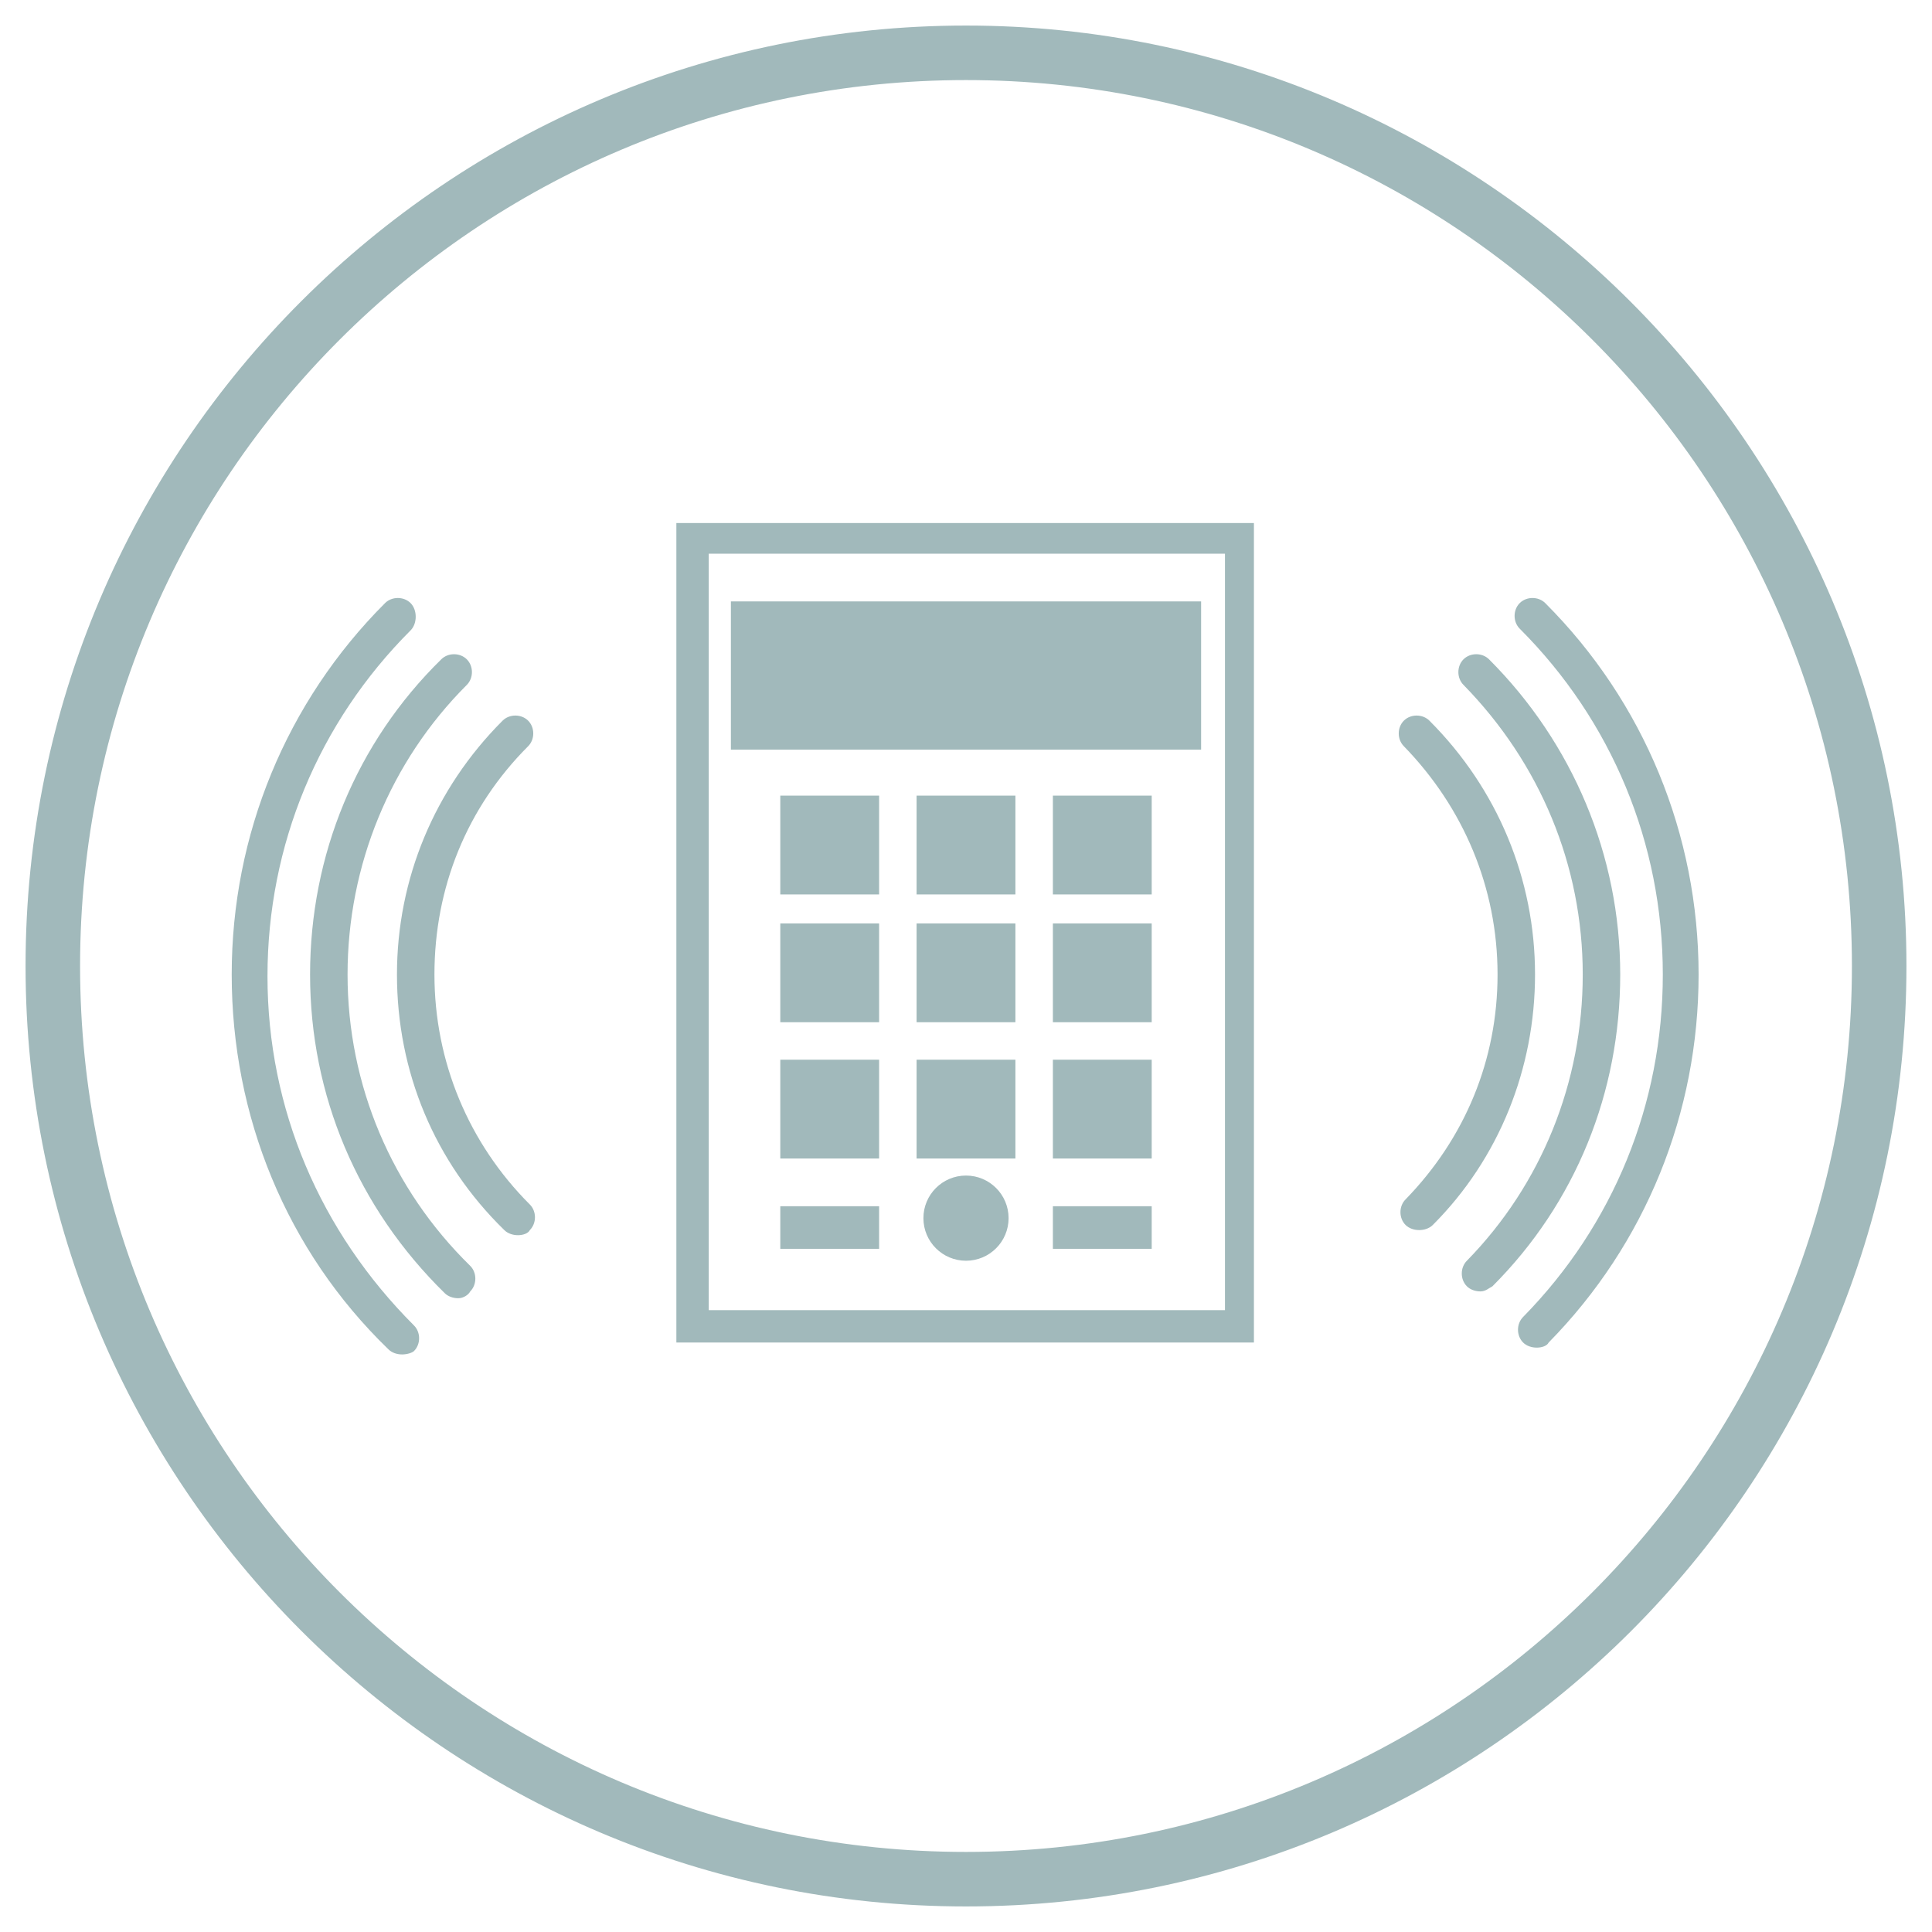<?xml version="1.0" encoding="utf-8"?>
<!-- Generator: Adobe Illustrator 19.2.0, SVG Export Plug-In . SVG Version: 6.00 Build 0)  -->
<svg version="1.1" id="Layer_1" xmlns="http://www.w3.org/2000/svg" xmlns:xlink="http://www.w3.org/1999/xlink" x="0px" y="0px"
	 viewBox="0 0 113.4 113.4" style="enable-background:new 0 0 113.4 113.4;" xml:space="preserve">
<style type="text/css">
	.st0{fill:#A1B9BB;}
</style>
<g>
	<path class="st0" d="M56.7,111.9c-30.5,0-55.2-24.8-55.2-55.2c0-30.5,24.8-55.2,55.2-55.2s55.2,24.8,55.2,55.2
		C111.9,87.2,87.2,111.9,56.7,111.9z M56.7,4.7c-28.7,0-52,23.3-52,52c0,28.7,23.3,52,52,52c28.7,0,52-23.3,52-52
		C108.7,28,85.4,4.7,56.7,4.7z"/>
	<g>
		<path class="st0" d="M73.7,78.8H39.7V30.7h33.9V78.8z M41.6,76.9h30.3V32.5H41.6V76.9z"/>
		<rect x="42.9" y="35.3" class="st0" width="27.6" height="8.7"/>
		<g>
			<rect x="45.8" y="46.7" class="st0" width="5.8" height="5.8"/>
			<rect x="53.8" y="46.7" class="st0" width="5.8" height="5.8"/>
			<rect x="61.8" y="46.7" class="st0" width="5.8" height="5.8"/>
		</g>
		<g>
			<rect x="45.8" y="62.2" class="st0" width="5.8" height="5.8"/>
			<rect x="53.8" y="62.2" class="st0" width="5.8" height="5.8"/>
			<rect x="61.8" y="62.2" class="st0" width="5.8" height="5.8"/>
		</g>
		<g>
			<rect x="45.8" y="54.2" class="st0" width="5.8" height="5.8"/>
			<rect x="53.8" y="54.2" class="st0" width="5.8" height="5.8"/>
			<rect x="61.8" y="54.2" class="st0" width="5.8" height="5.8"/>
		</g>
		<g>
			<rect x="45.8" y="70.8" class="st0" width="5.8" height="2.5"/>
			<rect x="61.8" y="70.8" class="st0" width="5.8" height="2.5"/>
			<circle class="st0" cx="56.7" cy="71.5" r="2.5"/>
		</g>
		<g>
			<g>
				<path class="st0" d="M30.4,72.1c-0.2,0-0.3-0.1-0.5-0.2c-4-3.9-6.2-9.1-6.2-14.7c0-5.5,2.2-10.7,6.1-14.6c0.3-0.3,0.7-0.3,0.9,0
					c0.3,0.3,0.3,0.7,0,0.9c-3.7,3.7-5.7,8.5-5.7,13.7c0,5.2,2,10.1,5.8,13.8c0.3,0.3,0.3,0.7,0,0.9C30.7,72,30.6,72.1,30.4,72.1z"
					/>
				<path class="st0" d="M30.4,72.5c-0.3,0-0.6-0.1-0.8-0.3c-4.1-4-6.3-9.3-6.3-15c0-5.6,2.2-10.9,6.2-14.9c0.4-0.4,1.1-0.4,1.5,0
					c0.4,0.4,0.4,1.1,0,1.5c-3.6,3.6-5.5,8.3-5.5,13.4c0,5.1,2,9.9,5.6,13.5c0.4,0.4,0.4,1.1,0,1.5C31,72.4,30.7,72.5,30.4,72.5z
					 M30.3,42.7c-0.1,0-0.1,0-0.2,0.1c-3.8,3.8-5.9,8.9-5.9,14.3c0,5.5,2.1,10.6,6,14.4c0.1,0.1,0.2,0.2,0.3,0c0,0,0.1-0.1,0.1-0.2
					c0-0.1,0-0.1-0.1-0.2c-3.8-3.7-5.9-8.7-5.9-14.1c0-5.3,2.1-10.3,5.8-14c0,0,0.1-0.1,0.1-0.2s0-0.1-0.1-0.2
					C30.4,42.8,30.4,42.7,30.3,42.7z"/>
			</g>
			<g>
				<path class="st0" d="M26.9,75.7c-0.2,0-0.3-0.1-0.5-0.2c-5-4.9-7.7-11.4-7.7-18.4c0-6.9,2.7-13.3,7.5-18.2
					c0.3-0.3,0.7-0.3,0.9,0c0.3,0.3,0.3,0.7,0,0.9C22.6,44.5,20,50.6,20,57.1c0,6.6,2.6,12.8,7.3,17.4c0.3,0.3,0.3,0.7,0,0.9
					C27.3,75.7,27.1,75.7,26.9,75.7z"/>
				<path class="st0" d="M26.9,76.2c-0.3,0-0.6-0.1-0.8-0.3c-5.1-5-7.9-11.6-7.9-18.7c0-7,2.7-13.6,7.7-18.5c0.4-0.4,1.1-0.4,1.5,0
					c0.4,0.4,0.4,1.1,0,1.5c-4.5,4.5-7,10.6-7,17c0,6.5,2.6,12.6,7.2,17.1c0.4,0.4,0.4,1.1,0,1.5C27.5,76,27.2,76.2,26.9,76.2z
					 M26.7,39.2c-0.1,0-0.1,0-0.2,0.1c-4.8,4.8-7.4,11.1-7.4,17.9c0,6.9,2.7,13.3,7.6,18.1c0.1,0.1,0.3,0.1,0.3,0
					c0.1-0.1,0.1-0.2,0-0.3c-4.8-4.7-7.5-11-7.5-17.8c0-6.6,2.6-12.9,7.3-17.6c0.1-0.1,0.1-0.2,0-0.3C26.9,39.2,26.8,39.2,26.7,39.2
					z"/>
			</g>
			<g>
				<path class="st0" d="M23.6,79c-0.2,0-0.3-0.1-0.5-0.2C17.3,73.1,14,65.4,14,57.1c0-8.1,3.2-15.8,8.9-21.5c0.3-0.3,0.7-0.3,0.9,0
					s0.3,0.7,0,0.9c-5.5,5.5-8.5,12.8-8.5,20.6c0,7.9,3.1,15.3,8.7,20.8c0.3,0.3,0.3,0.7,0,0.9C23.9,79,23.8,79,23.6,79z"/>
				<path class="st0" d="M23.6,79.5c-0.3,0-0.6-0.1-0.8-0.3c-6-5.8-9.2-13.7-9.2-22c0-8.2,3.2-16,9-21.8c0.4-0.4,1.1-0.4,1.5,0
					c0.2,0.2,0.3,0.5,0.3,0.8c0,0.3-0.1,0.6-0.3,0.8c-5.4,5.4-8.4,12.6-8.4,20.3c0,7.8,3.1,15,8.6,20.5c0.4,0.4,0.4,1.1,0,1.5
					C24.2,79.4,23.9,79.5,23.6,79.5z M23.4,35.9c-0.1,0-0.1,0-0.2,0.1c-5.7,5.7-8.8,13.2-8.8,21.2c0,8.1,3.2,15.7,9,21.4
					c0.1,0.1,0.2,0.1,0.3,0c0.1-0.1,0.1-0.2,0-0.3c-5.7-5.6-8.8-13.1-8.8-21.1c0-7.9,3.1-15.3,8.6-20.9c0.1-0.1,0.1-0.2,0-0.3
					C23.5,35.9,23.5,35.9,23.4,35.9z"/>
			</g>
		</g>
		<g>
			<g>
				<path class="st0" d="M83.3,71.8c-0.2,0-0.3-0.1-0.5-0.2c-0.3-0.3-0.3-0.7,0-0.9c3.5-3.6,5.5-8.4,5.5-13.5c0-5.2-2-10-5.7-13.7
					c-0.3-0.3-0.3-0.7,0-0.9c0.3-0.3,0.7-0.3,0.9,0c3.9,3.9,6.1,9.1,6.1,14.6c0,5.4-2.1,10.5-5.9,14.4
					C83.6,71.7,83.5,71.8,83.3,71.8z"/>
				<path class="st0" d="M83.3,72.2c-0.3,0-0.6-0.1-0.8-0.3c-0.4-0.4-0.4-1.1,0-1.5c3.5-3.6,5.4-8.2,5.4-13.2c0-5.1-2-9.8-5.5-13.4
					c-0.4-0.4-0.4-1.1,0-1.5c0.4-0.4,1.1-0.4,1.5,0c4,4,6.2,9.3,6.2,14.9c0,5.5-2.1,10.8-6,14.7C83.9,72.1,83.6,72.2,83.3,72.2z
					 M83.1,42.7c-0.1,0-0.1,0-0.2,0.1c-0.1,0.1-0.1,0.2,0,0.3c3.7,3.7,5.8,8.7,5.8,14c0,5.2-2,10.1-5.6,13.8c-0.1,0.1-0.1,0.2,0,0.3
					c0.1,0.1,0.2,0.1,0.3,0c3.7-3.8,5.7-8.8,5.7-14.1c0-5.4-2.1-10.5-5.9-14.3C83.2,42.8,83.2,42.7,83.1,42.7z"/>
			</g>
			<g>
				<path class="st0" d="M86.9,75.3c-0.2,0-0.3-0.1-0.5-0.2c-0.3-0.3-0.3-0.7,0-0.9c4.5-4.6,7-10.6,7-17.1c0-6.5-2.5-12.6-7.1-17.3
					c-0.3-0.3-0.3-0.7,0-0.9c0.3-0.3,0.7-0.3,0.9,0c4.9,4.9,7.5,11.3,7.5,18.2c0,6.8-2.6,13.2-7.3,18C87.2,75.3,87,75.3,86.9,75.3z"
					/>
				<path class="st0" d="M86.9,75.8c-0.3,0-0.6-0.1-0.8-0.3c-0.4-0.4-0.4-1.1,0-1.5c4.4-4.5,6.8-10.5,6.8-16.8c0-6.4-2.5-12.4-7-17
					c-0.4-0.4-0.4-1.1,0-1.5c0.4-0.4,1.1-0.4,1.5,0c4.9,4.9,7.7,11.5,7.7,18.5c0,6.9-2.6,13.4-7.5,18.3
					C87.4,75.6,87.2,75.8,86.9,75.8z M86.7,39.2c-0.1,0-0.1,0-0.2,0.1c-0.1,0.1-0.1,0.2,0,0.3c4.7,4.7,7.3,10.9,7.3,17.6
					c0,6.5-2.5,12.7-7.1,17.4c-0.1,0.1-0.1,0.2,0,0.3c0.1,0.1,0.2,0.2,0.3,0c4.7-4.8,7.2-11,7.2-17.7c0-6.8-2.6-13.1-7.4-17.9
					C86.8,39.2,86.7,39.2,86.7,39.2z"/>
			</g>
			<g>
				<path class="st0" d="M90.2,78.6c-0.2,0-0.3-0.1-0.5-0.2c-0.3-0.3-0.3-0.7,0-0.9C95.1,72,98,64.8,98,57.1c0-7.8-3-15.1-8.5-20.6
					c-0.3-0.3-0.3-0.7,0-0.9s0.7-0.3,0.9,0c5.7,5.7,8.9,13.4,8.9,21.5c0,8-3.1,15.6-8.7,21.3C90.5,78.6,90.4,78.6,90.2,78.6z"/>
				<path class="st0" d="M90.2,79.1c-0.3,0-0.6-0.1-0.8-0.3c-0.4-0.4-0.4-1.1,0-1.5c5.3-5.4,8.2-12.5,8.2-20.1
					c0-7.7-3-14.9-8.4-20.3c-0.4-0.4-0.4-1.1,0-1.5c0.4-0.4,1.1-0.4,1.5,0c5.8,5.8,9,13.6,9,21.8c0,8.1-3.1,15.8-8.8,21.6
					C90.8,79,90.5,79.1,90.2,79.1z M90,35.9c-0.1,0-0.1,0-0.2,0.1c-0.1,0.1-0.1,0.2,0,0.3c5.6,5.6,8.6,13,8.6,20.9
					c0,7.8-3,15.1-8.4,20.7c-0.1,0.1-0.1,0.2,0,0.3c0.1,0.1,0.3,0.1,0.3,0c5.5-5.6,8.6-13.1,8.6-21c0-8-3.1-15.5-8.8-21.2
					C90.1,35.9,90.1,35.9,90,35.9z"/>
			</g>
		</g>
	</g>
</g>
</svg>
